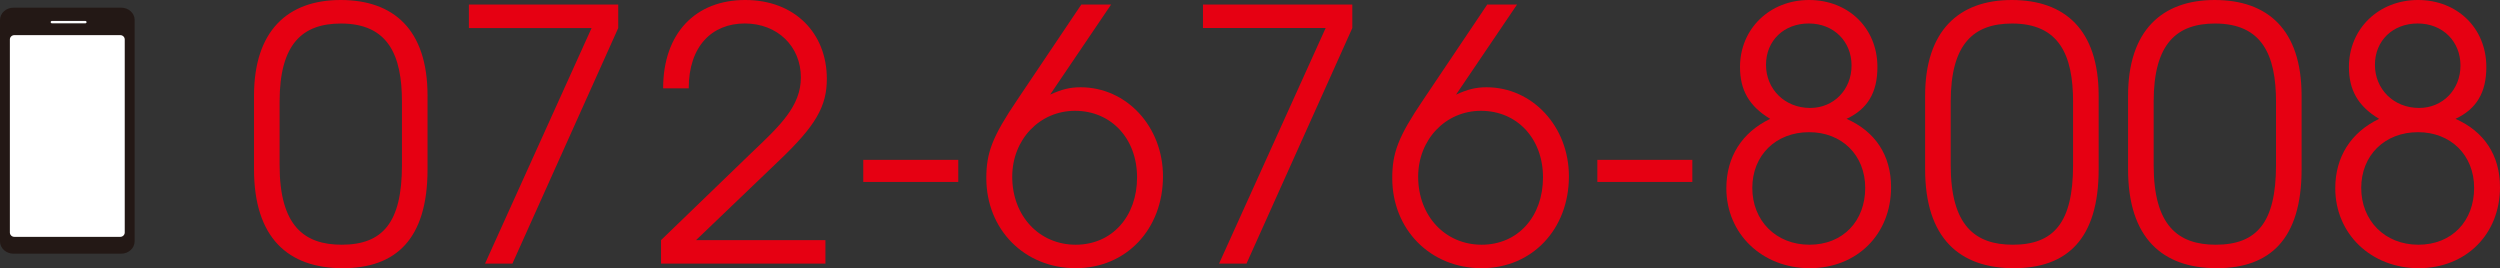 <?xml version="1.0" encoding="UTF-8"?><svg id="_レイヤー_2" xmlns="http://www.w3.org/2000/svg" viewBox="0 0 534.51 57.34"><rect x="0" y="0" width="534.51" height="57.34" fill="#333333" stroke="none"/><defs><style>.cls-1{fill:#fff;}.cls-2{fill:#fafcfc;}.cls-3{fill:#e60012;}.cls-4{fill:#231815;}</style></defs><g id="_レイヤー_2-2"><g><path class="cls-4" d="M28.78,51.61c0,1.45-1.29,2.63-2.88,2.63H2.88c-1.59,0-2.88-1.18-2.88-2.63V4.27C0,2.82,1.29,1.64,2.88,1.64H25.91c1.59,0,2.88,1.18,2.88,2.63V51.61Z"/><path class="cls-1" d="M26.67,49.71c0,.51-.43,.93-.96,.93H3.07c-.53,0-.96-.41-.96-.93V8.44c0-.51,.43-.93,.96-.93H25.71c.53,0,.96,.41,.96,.93V49.71Z"/><path class="cls-2" d="M18.51,4.73c0,.15-.13,.26-.29,.26h-7.1c-.16,0-.29-.12-.29-.26h0c0-.14,.13-.26,.29-.26h7.1c.16,0,.29,.12,.29,.26h0Z"/></g><g><path class="cls-3" d="M73.27,57.34c-11.62,0-18.96-6.45-18.96-21.14v-15.74C54.31,6.6,61.5,0,72.82,0s18.59,6.3,18.59,20.46v15.74c0,14.99-6.82,21.14-18.14,21.14Zm12.67-35.6c0-9.89-2.92-16.71-13.04-16.71-8.24,0-13.12,4.35-13.12,16.71v13.57c0,12.97,5.25,17.01,13.27,17.01,8.77,0,12.89-4.72,12.89-17.01v-13.57Z"/><path class="cls-3" d="M109.55,56.36h-5.85L126.48,6h-26.23V.97h31.93V6l-22.63,50.37Z"/><path class="cls-3" d="M166.58,34.33l-17.76,17.01h27.66v5.02h-35.15v-5.02l19.41-18.74c6-5.7,10.49-9.89,10.49-16.04,0-6.67-5.02-11.54-11.99-11.54s-11.99,4.8-11.99,13.87h-5.47c0-11.77,6.9-18.89,17.54-18.89s17.46,7.12,17.46,16.86c0,5.92-2.4,10.04-10.19,17.46Z"/><path class="cls-3" d="M184.57,38.9v-4.72h20.31v4.72h-20.31Z"/><path class="cls-3" d="M229.99,57.34c-10.94,0-19.11-8.25-19.11-19.26,0-5.4,1.27-8.84,6.6-16.71L231.19,.97h6.37l-13.04,19.26c2.47-1.12,4.2-1.57,6.52-1.57,9.82,0,17.61,8.39,17.61,19.04,0,11.32-7.87,19.64-18.66,19.64Zm-.15-33.65c-7.57,0-13.42,6.15-13.42,14.09,0,8.39,5.77,14.54,13.57,14.54s13.12-6.07,13.12-14.39-5.54-14.24-13.27-14.24Z"/><path class="cls-3" d="M266.49,56.36h-5.85l22.79-50.37h-26.23V.97h31.93V6l-22.63,50.37Z"/><path class="cls-3" d="M316.78,57.34c-10.94,0-19.11-8.25-19.11-19.26,0-5.4,1.27-8.84,6.6-16.71L317.98,.97h6.37l-13.04,19.26c2.47-1.12,4.2-1.57,6.52-1.57,9.82,0,17.61,8.39,17.61,19.04,0,11.32-7.87,19.64-18.66,19.64Zm-.15-33.65c-7.57,0-13.42,6.15-13.42,14.09,0,8.39,5.77,14.54,13.57,14.54s13.12-6.07,13.12-14.39-5.54-14.24-13.27-14.24Z"/><path class="cls-3" d="M341.52,38.9v-4.72h20.31v4.72h-20.31Z"/><path class="cls-3" d="M386.94,57.34c-10.19,0-17.84-7.35-17.84-17.09,0-6.67,3.3-11.92,9.37-14.84-4.5-2.7-6.45-6.15-6.45-11.09,0-8.17,6.37-14.32,14.76-14.32s14.62,6,14.62,14.32c0,5.47-2.1,8.99-6.6,11.09,6.14,2.7,9.52,7.79,9.52,14.62,0,10.04-7.27,17.31-17.39,17.31Zm-.15-29.08c-7.12,0-12.14,4.95-12.14,11.92s5.02,12.14,12.22,12.14,11.92-5.1,11.92-12.14-5.02-11.92-11.99-11.92Zm-.07-23.24c-5.32,0-9.14,3.67-9.14,8.84s3.97,9.22,9.45,9.22c5.02,0,8.84-3.9,8.84-9.07s-3.82-8.99-9.14-8.99Z"/><path class="cls-3" d="M430.56,57.34c-11.62,0-18.96-6.45-18.96-21.14v-15.74c0-13.87,7.2-20.46,18.51-20.46s18.59,6.3,18.59,20.46v15.74c0,14.99-6.82,21.14-18.14,21.14Zm12.67-35.6c0-9.89-2.92-16.71-13.04-16.71-8.24,0-13.12,4.35-13.12,16.71v13.57c0,12.97,5.25,17.01,13.27,17.01,8.77,0,12.89-4.72,12.89-17.01v-13.57Z"/><path class="cls-3" d="M473.95,57.34c-11.62,0-18.96-6.45-18.96-21.14v-15.74c0-13.87,7.2-20.46,18.51-20.46s18.59,6.3,18.59,20.46v15.74c0,14.99-6.82,21.14-18.14,21.14Zm12.67-35.6c0-9.89-2.92-16.71-13.04-16.71-8.24,0-13.12,4.35-13.12,16.71v13.57c0,12.97,5.25,17.01,13.27,17.01,8.77,0,12.89-4.72,12.89-17.01v-13.57Z"/><path class="cls-3" d="M517.13,57.34c-10.19,0-17.84-7.35-17.84-17.09,0-6.67,3.3-11.92,9.37-14.84-4.5-2.7-6.45-6.15-6.45-11.09,0-8.17,6.37-14.32,14.76-14.32s14.62,6,14.62,14.32c0,5.47-2.1,8.99-6.6,11.09,6.14,2.7,9.52,7.79,9.52,14.62,0,10.04-7.27,17.31-17.39,17.31Zm-.15-29.08c-7.12,0-12.14,4.95-12.14,11.92s5.02,12.14,12.22,12.14,11.92-5.1,11.92-12.14-5.02-11.92-11.99-11.92Zm-.07-23.24c-5.32,0-9.14,3.67-9.14,8.84s3.97,9.22,9.45,9.22c5.02,0,8.84-3.9,8.84-9.07s-3.82-8.99-9.14-8.99Z"/></g></g></svg>